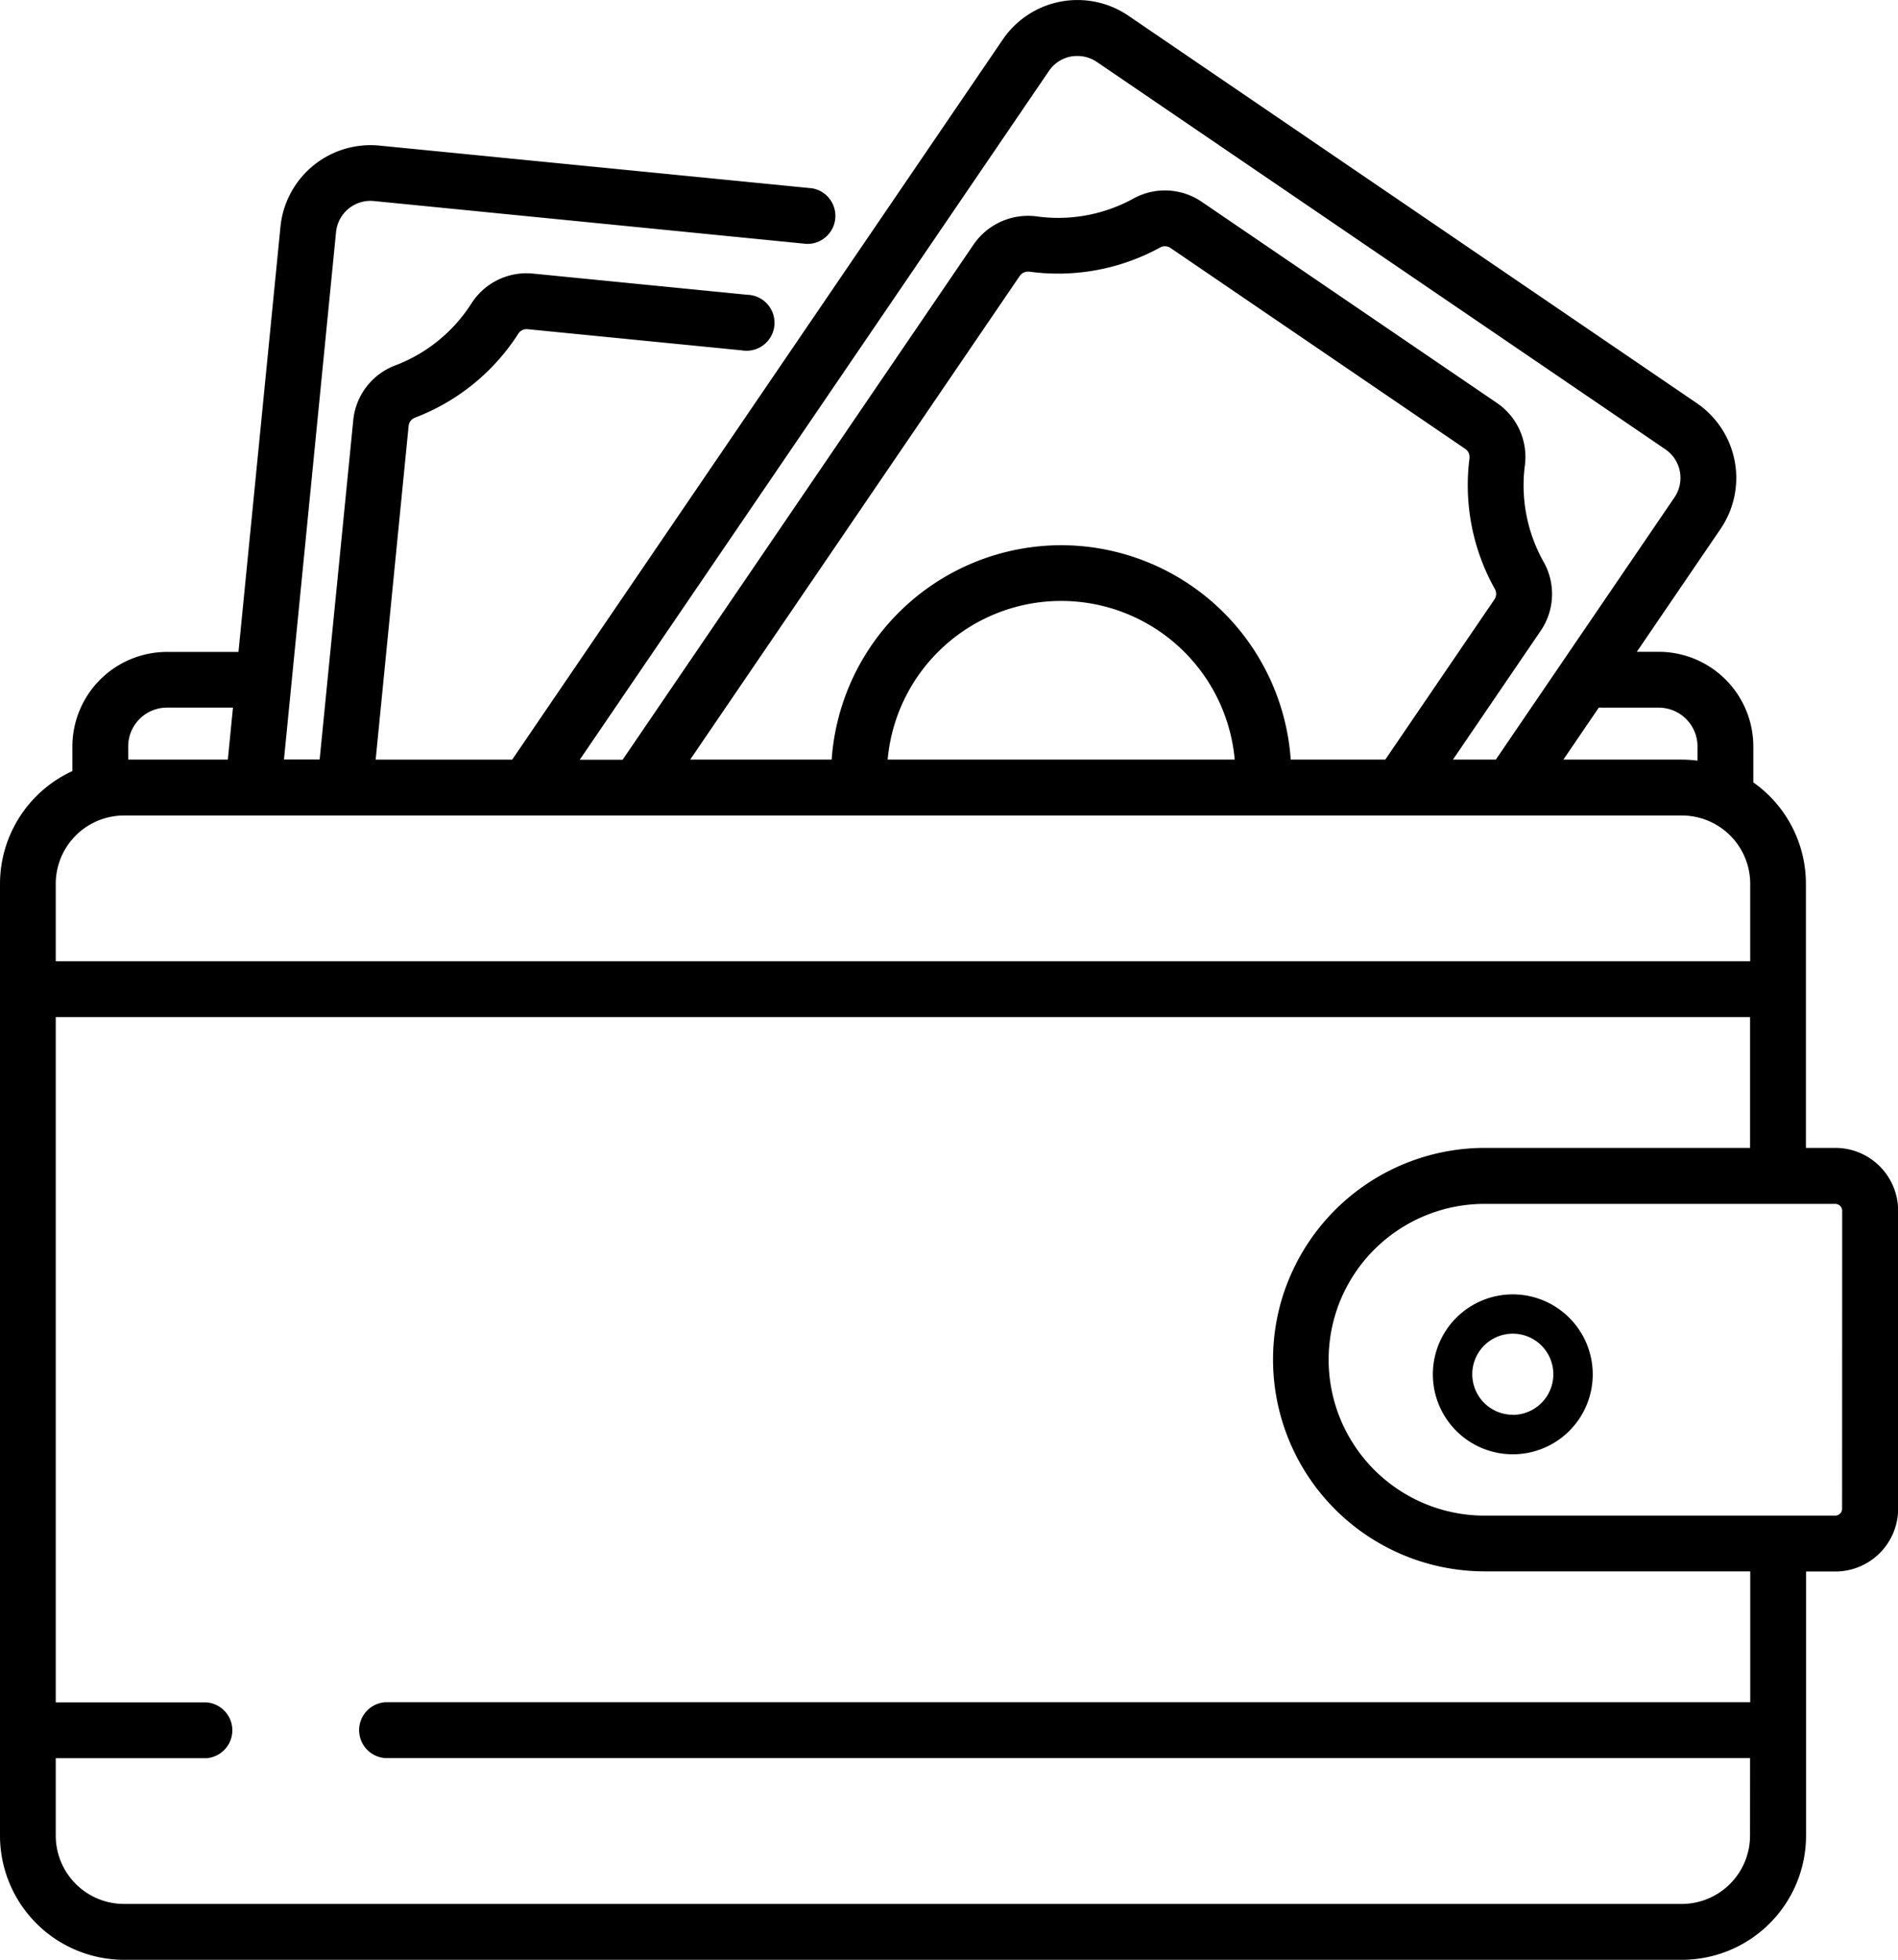 <svg xmlns="http://www.w3.org/2000/svg" width="67.81" height="70" viewBox="0 0 67.81 70"><g id="wallet" transform="translate(-8.008 0)"><g id="Group_96" data-name="Group 96" transform="translate(8.008 0)"><g id="Group_95" data-name="Group 95" transform="translate(0 0)"><path id="Path_290" data-name="Path 290" d="M73.576,41H72.528V31.566a4.43,4.43,0,0,0-1.879-3.62V26.661a3.383,3.383,0,0,0-3.38-3.38h-.782L69.48,18.89a3.234,3.234,0,0,0-.85-4.489L48.323.562a3.231,3.231,0,0,0-4.489.85L26.307,27.133H21.429L22.606,15.22a.353.353,0,0,1,.222-.3,7.583,7.583,0,0,0,3.7-3.006.351.351,0,0,1,.331-.156l7.65.756a1,1,0,1,0,.2-1.985l-7.65-.756a2.335,2.335,0,0,0-2.211,1.07,5.575,5.575,0,0,1-2.72,2.21,2.332,2.332,0,0,0-1.5,1.967l-1.2,12.108H18.153l1.861-18.84a1.236,1.236,0,0,1,1.351-1.108L36.824,8.711a1,1,0,0,0,.2-1.985L21.561,5.2a3.235,3.235,0,0,0-3.533,2.9l-1.5,15.185H13.974a3.384,3.384,0,0,0-3.38,3.38v.876a4.438,4.438,0,0,0-2.586,4.028v34A4.438,4.438,0,0,0,12.441,70H68.1a4.438,4.438,0,0,0,4.433-4.433V56.131h1.048a2.245,2.245,0,0,0,2.242-2.242V43.244A2.245,2.245,0,0,0,73.576,41ZM67.27,25.276h0a1.386,1.386,0,0,1,1.385,1.385v.508a4.445,4.445,0,0,0-.559-.037H63.863l1.265-1.857ZM45.482,2.536a1.228,1.228,0,0,1,.791-.518A1.254,1.254,0,0,1,46.506,2a1.228,1.228,0,0,1,.693.215L67.507,16.049a1.237,1.237,0,0,1,.325,1.717l-6.383,9.366H59.917l3.129-4.592a2.332,2.332,0,0,0,.109-2.474,5.574,5.574,0,0,1-.668-3.441,2.333,2.333,0,0,0-1.009-2.239L50.951,7.214a2.333,2.333,0,0,0-2.453-.12,5.576,5.576,0,0,1-3.446.636,2.361,2.361,0,0,0-2.262,1.006l-12.537,18.4H28.721Zm.439,16.938a8.231,8.231,0,0,0-8.2,7.658H32.666L44.438,9.859h0a.356.356,0,0,1,.292-.157.34.34,0,0,1,.046,0,7.584,7.584,0,0,0,4.687-.866.352.352,0,0,1,.365.022l10.527,7.174a.353.353,0,0,1,.154.332,7.581,7.581,0,0,0,.909,4.679.354.354,0,0,1-.02.37L57.5,27.132H54.122A8.231,8.231,0,0,0,45.922,19.474Zm6.2,7.658h-12.4a6.225,6.225,0,0,1,12.4,0Zm-39.533-.472a1.386,1.386,0,0,1,1.385-1.385h2.358l-.183,1.857H12.589ZM10,31.566a2.441,2.441,0,0,1,2.439-2.438H68.1a2.441,2.441,0,0,1,2.438,2.438v2.768H10Zm60.531,34A2.441,2.441,0,0,1,68.1,68.005H12.441A2.441,2.441,0,0,1,10,65.567V62.8h5.379a1,1,0,0,0,0-1.995H10V36.328H70.533V41H61.05a7.574,7.574,0,0,0-6.8,4.263l-.013.025c-.01.021-.019.044-.03.065a7.523,7.523,0,0,0-.377.964v0a7.567,7.567,0,0,0,7.225,9.809h9.484V60.8H21.768a1,1,0,0,0,0,1.995H70.533Zm3.29-11.678a.248.248,0,0,1-.248.247H61.05a5.575,5.575,0,0,1-4.9-2.917q-.064-.118-.123-.24-.118-.243-.212-.5a5.576,5.576,0,0,1,0-3.826q.094-.256.212-.5.059-.122.123-.24A5.575,5.575,0,0,1,61.05,43H73.576a.248.248,0,0,1,.248.247Z" transform="translate(-8.008 0)"></path></g></g><g id="Group_98" data-name="Group 98" transform="translate(59.2 46.232)"><g id="Group_97" data-name="Group 97"><path id="Path_291" data-name="Path 291" d="M370.937,325.627a2.856,2.856,0,1,0,2.856,2.856A2.859,2.859,0,0,0,370.937,325.627Zm0,4.3a1.448,1.448,0,1,1,1.448-1.448A1.45,1.45,0,0,1,370.937,329.931Z" transform="translate(-368.081 -325.627)"></path></g></g></g></svg>